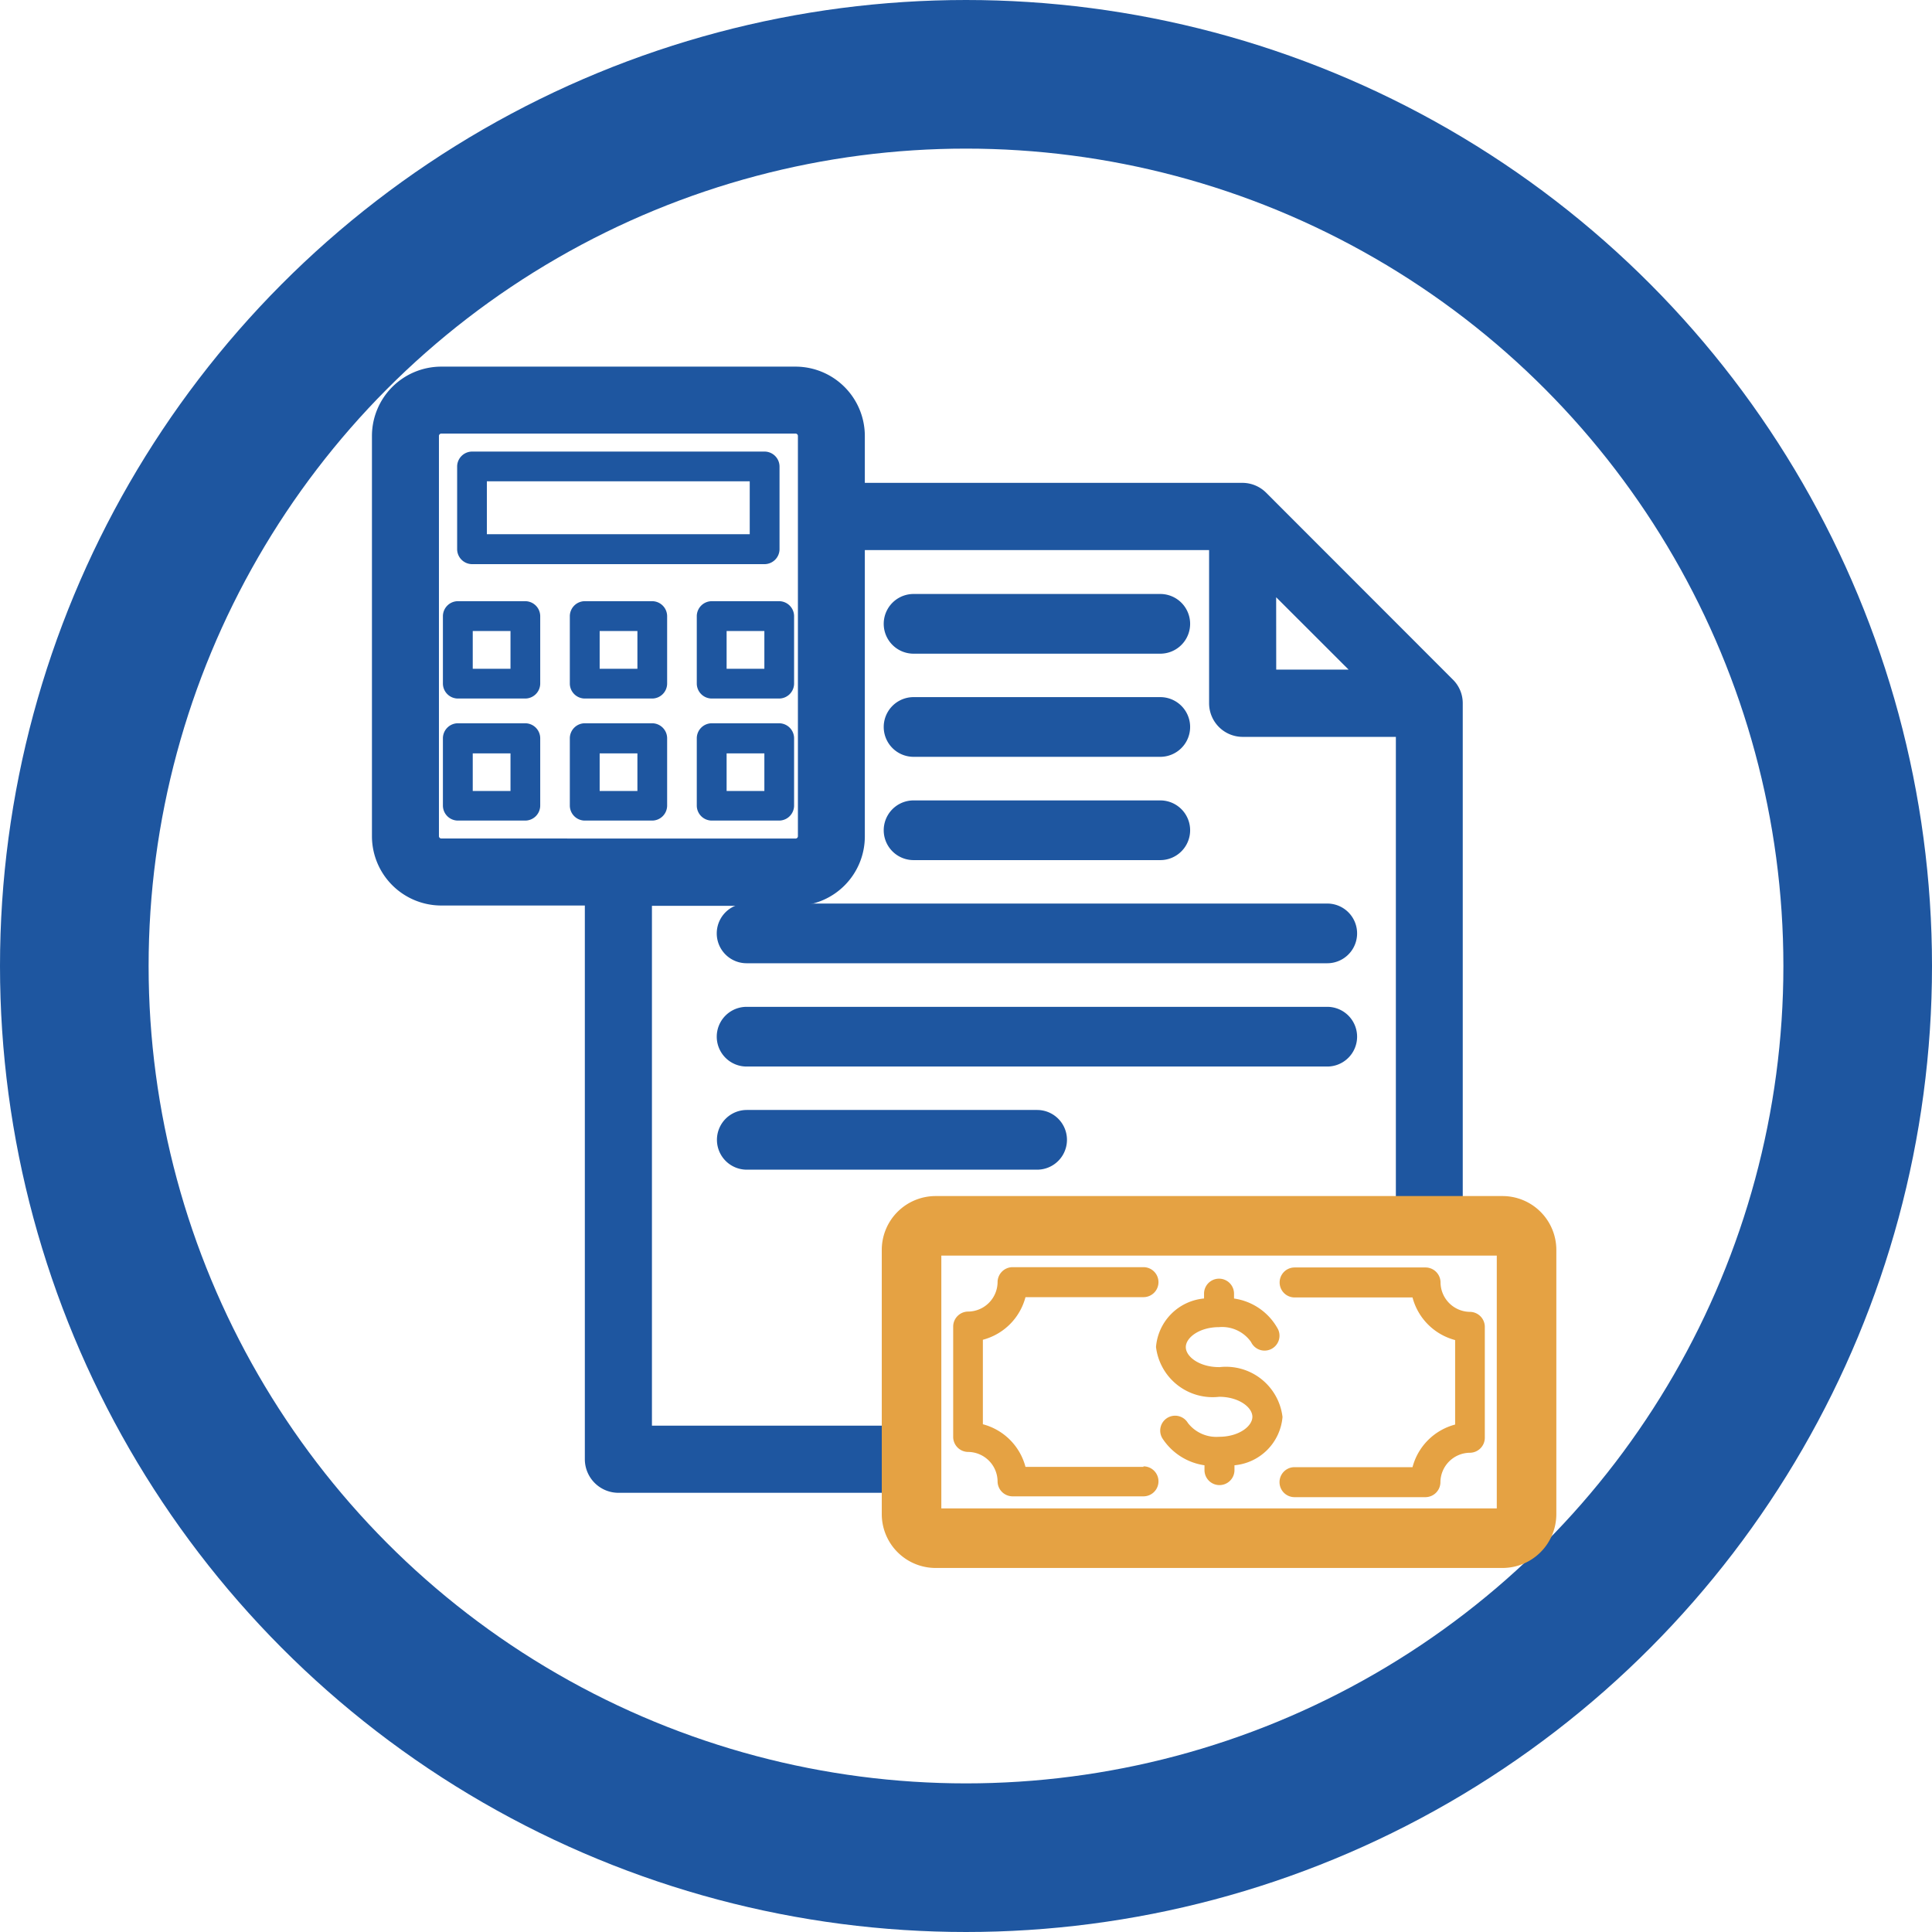 <svg xmlns="http://www.w3.org/2000/svg" width="52" height="52" viewBox="0 0 52 52">
  <g id="Grupo_5007" data-name="Grupo 5007" transform="translate(-751.49 -916.62)">
    <circle id="Elipse_20" data-name="Elipse 20" cx="24" cy="24" r="24" transform="translate(753.49 918.62)" fill="none" stroke="#1e56a0" stroke-linecap="round" stroke-linejoin="round" stroke-width="4"/>
    <g id="Grupo_5003" data-name="Grupo 5003" transform="translate(762 926.988)">
      <g id="Grupo_5001" data-name="Grupo 5001" transform="translate(0)">
        <path id="Trazado_11158" data-name="Trazado 11158" d="M810,962.827h6.64a.4.4,0,0,0,0-.807H810a.4.4,0,1,0,0,.807Z" transform="translate(-795.921 -953.225)" fill="#1e56a0" stroke="#1e56a0" stroke-linecap="round" stroke-linejoin="round" stroke-width="0.8"/>
        <path id="Trazado_11159" data-name="Trazado 11159" d="M810,969.857h6.64a.4.4,0,0,0,0-.807H810a.4.4,0,1,0,0,.807Z" transform="translate(-795.921 -957.475)" fill="#1e56a0" stroke="#1e56a0" stroke-linecap="round" stroke-linejoin="round" stroke-width="0.8"/>
        <path id="Trazado_11160" data-name="Trazado 11160" d="M814.262,976.07H798.633a.4.4,0,1,0,0,.807h15.628a.4.4,0,0,0,0-.807Z" transform="translate(-789.048 -961.719)" fill="#1e56a0" stroke="#1e56a0" stroke-linecap="round" stroke-linejoin="round" stroke-width="0.8"/>
        <path id="Trazado_11161" data-name="Trazado 11161" d="M810,955.807h6.64a.4.4,0,0,0,0-.807H810a.4.4,0,1,0,0,.807Z" transform="translate(-795.921 -948.981)" fill="#1e56a0" stroke="#1e56a0" stroke-linecap="round" stroke-linejoin="round" stroke-width="0.8"/>
        <path id="Trazado_11162" data-name="Trazado 11162" d="M779.943,947.317h7.877a.405.405,0,0,0,.4-.4v-2.23a.405.405,0,0,0-.4-.4h-7.877a.405.405,0,0,0-.4.4v2.23A.405.405,0,0,0,779.943,947.317Zm.4-2.23h7.075v1.424h-7.075Z" transform="translate(-777.749 -942.501)" fill="#1e56a0"/>
        <path id="Trazado_11163" data-name="Trazado 11163" d="M806.458,990.12h-7.814a.4.4,0,1,0,0,.807h7.814a.4.4,0,0,0,0-.807Z" transform="translate(-789.054 -970.213)" fill="#1e56a0" stroke="#1e56a0" stroke-linecap="round" stroke-linejoin="round" stroke-width="0.8"/>
        <path id="Trazado_11164" data-name="Trazado 11164" d="M814.262,983.1H798.633a.4.4,0,0,0,0,.807h15.628a.4.4,0,0,0,0-.807Z" transform="translate(-789.048 -965.969)" fill="#1e56a0" stroke="#1e56a0" stroke-linecap="round" stroke-linejoin="round" stroke-width="0.8"/>
        <path id="Trazado_11165" data-name="Trazado 11165" d="M789.432,954.48h-1.819a.405.405,0,0,0-.4.4V956.7a.405.405,0,0,0,.4.4h1.819a.405.405,0,0,0,.4-.4v-1.819A.405.405,0,0,0,789.432,954.48Zm-.4,1.819h-1.016v-1.016h1.016Z" transform="translate(-782.386 -948.667)" fill="#1e56a0"/>
        <path id="Trazado_11166" data-name="Trazado 11166" d="M780.792,962.79h-1.819a.405.405,0,0,0-.4.4v1.819a.405.405,0,0,0,.4.4h1.819a.405.405,0,0,0,.4-.4v-1.819A.405.405,0,0,0,780.792,962.79Zm-.4,1.823h-1.016V963.6h1.016v1.016Z" transform="translate(-777.162 -953.691)" fill="#1e56a0"/>
        <path id="Trazado_11167" data-name="Trazado 11167" d="M798.072,954.48h-1.819a.405.405,0,0,0-.4.4V956.7a.405.405,0,0,0,.4.4h1.819a.405.405,0,0,0,.4-.4v-1.819A.405.405,0,0,0,798.072,954.48Zm-.4,1.819h-1.016v-1.016h1.016Z" transform="translate(-787.609 -948.667)" fill="#1e56a0"/>
        <path id="Trazado_11168" data-name="Trazado 11168" d="M789.432,962.79h-1.819a.405.405,0,0,0-.4.4v1.819a.405.405,0,0,0,.4.4h1.819a.405.405,0,0,0,.4-.4v-1.819A.405.405,0,0,0,789.432,962.79Zm-.4,1.823h-1.016V963.6h1.016Z" transform="translate(-782.386 -953.691)" fill="#1e56a0"/>
        <path id="Trazado_11169" data-name="Trazado 11169" d="M780.792,954.48h-1.819a.405.405,0,0,0-.4.4V956.7a.405.405,0,0,0,.4.4h1.819a.405.405,0,0,0,.4-.4v-1.819A.405.405,0,0,0,780.792,954.48Zm-.4,1.819h-1.016v-1.016h1.016V956.3Z" transform="translate(-777.162 -948.667)" fill="#1e56a0"/>
        <path id="Trazado_11170" data-name="Trazado 11170" d="M798.072,962.79h-1.819a.405.405,0,0,0-.4.4v1.819a.405.405,0,0,0,.4.4h1.819a.405.405,0,0,0,.4-.4v-1.819A.405.405,0,0,0,798.072,962.79Zm-.4,1.823h-1.016V963.6h1.016Z" transform="translate(-787.609 -953.691)" fill="#1e56a0"/>
        <path id="Trazado_11171" data-name="Trazado 11171" d="M781.547,968.292v-15h4.366a1.367,1.367,0,0,0,1.364-1.364v-8.21h10.266v4.627a.405.405,0,0,0,.4.4h4.627v13.263h.8V948.342a.391.391,0,0,0-.119-.285l-5.026-5.03a.407.407,0,0,0-.285-.119H787.277v-1.764a1.367,1.367,0,0,0-1.364-1.364h-9.538a1.367,1.367,0,0,0-1.364,1.364V951.92a1.367,1.367,0,0,0,1.364,1.364h4.366v15.407a.405.405,0,0,0,.4.4h7.486v-.807h-7.083Zm16.8-24.012,3.658,3.654H798.35Zm-21.971,8.2a.564.564,0,0,1-.562-.562V941.144a.564.564,0,0,1,.562-.562h9.538a.564.564,0,0,1,.562.562V951.92a.564.564,0,0,1-.562.562Z" transform="translate(-775.01 -939.78)" fill="#1e56a0" stroke="#1e56a0" stroke-linecap="round" stroke-linejoin="round" stroke-width="1"/>
      </g>
      <g id="Grupo_5002" data-name="Grupo 5002" transform="translate(13.623 22.224)">
        <path id="Trazado_11172" data-name="Trazado 11172" d="M840.649,1001.018a.8.8,0,0,1-.795-.795.405.405,0,0,0-.4-.4h-3.527a.4.4,0,0,0,0,.807H839.1a1.61,1.61,0,0,0,1.147,1.147v2.274a1.61,1.61,0,0,0-1.147,1.147h-3.176a.4.4,0,0,0,0,.807h3.527a.405.405,0,0,0,.4-.4.8.8,0,0,1,.795-.795.405.405,0,0,0,.4-.4v-2.978A.405.405,0,0,0,840.649,1001.018Z" transform="translate(-825.215 -998.301)" fill="#e5a243"/>
        <path id="Trazado_11173" data-name="Trazado 11173" d="M818.419,1005.184h-3.176a1.609,1.609,0,0,0-1.147-1.147v-2.274a1.61,1.61,0,0,0,1.147-1.147h3.176a.4.4,0,0,0,0-.807h-3.527a.405.405,0,0,0-.4.4.8.8,0,0,1-.795.795.405.405,0,0,0-.4.4v2.978a.405.405,0,0,0,.4.4.8.8,0,0,1,.795.795.405.405,0,0,0,.4.4h3.527a.4.4,0,0,0,0-.807Z" transform="translate(-811.775 -998.295)" fill="#e5a243"/>
        <path id="Trazado_11174" data-name="Trazado 11174" d="M828.807,1002.977c-.526,0-.894-.281-.894-.538s.368-.538.894-.538a.951.951,0,0,1,.862.4.4.4,0,1,0,.728-.34,1.6,1.6,0,0,0-1.186-.83V1001a.4.4,0,0,0-.807,0v.13a1.427,1.427,0,0,0-1.293,1.305,1.535,1.535,0,0,0,1.7,1.341c.526,0,.894.281.894.538s-.368.538-.894.538a.968.968,0,0,1-.842-.372.4.4,0,0,0-.688.411,1.627,1.627,0,0,0,1.135.728v.13a.4.4,0,0,0,.807,0v-.13a1.426,1.426,0,0,0,1.293-1.3,1.533,1.533,0,0,0-1.7-1.341Z" transform="translate(-820.13 -998.773)" fill="#e5a243"/>
        <path id="Trazado_11175" data-name="Trazado 11175" d="M825.768,995.98h-15.26a1.05,1.05,0,0,0-1.048,1.048v7.114a1.05,1.05,0,0,0,1.048,1.048h15.26a1.05,1.05,0,0,0,1.048-1.048v-7.114a1.05,1.05,0,0,0-1.048-1.048Zm0,8.407h-15.26a.249.249,0,0,1-.245-.245v-7.114a.249.249,0,0,1,.245-.245h15.26a.249.249,0,0,1,.245.245v7.114h0A.249.249,0,0,1,825.768,1004.387Z" transform="translate(-809.46 -995.98)" fill="#e5a243" stroke="#e5a243" stroke-linecap="round" stroke-linejoin="round" stroke-width="0.8"/>
      </g>
    </g>
  </g>
</svg>
